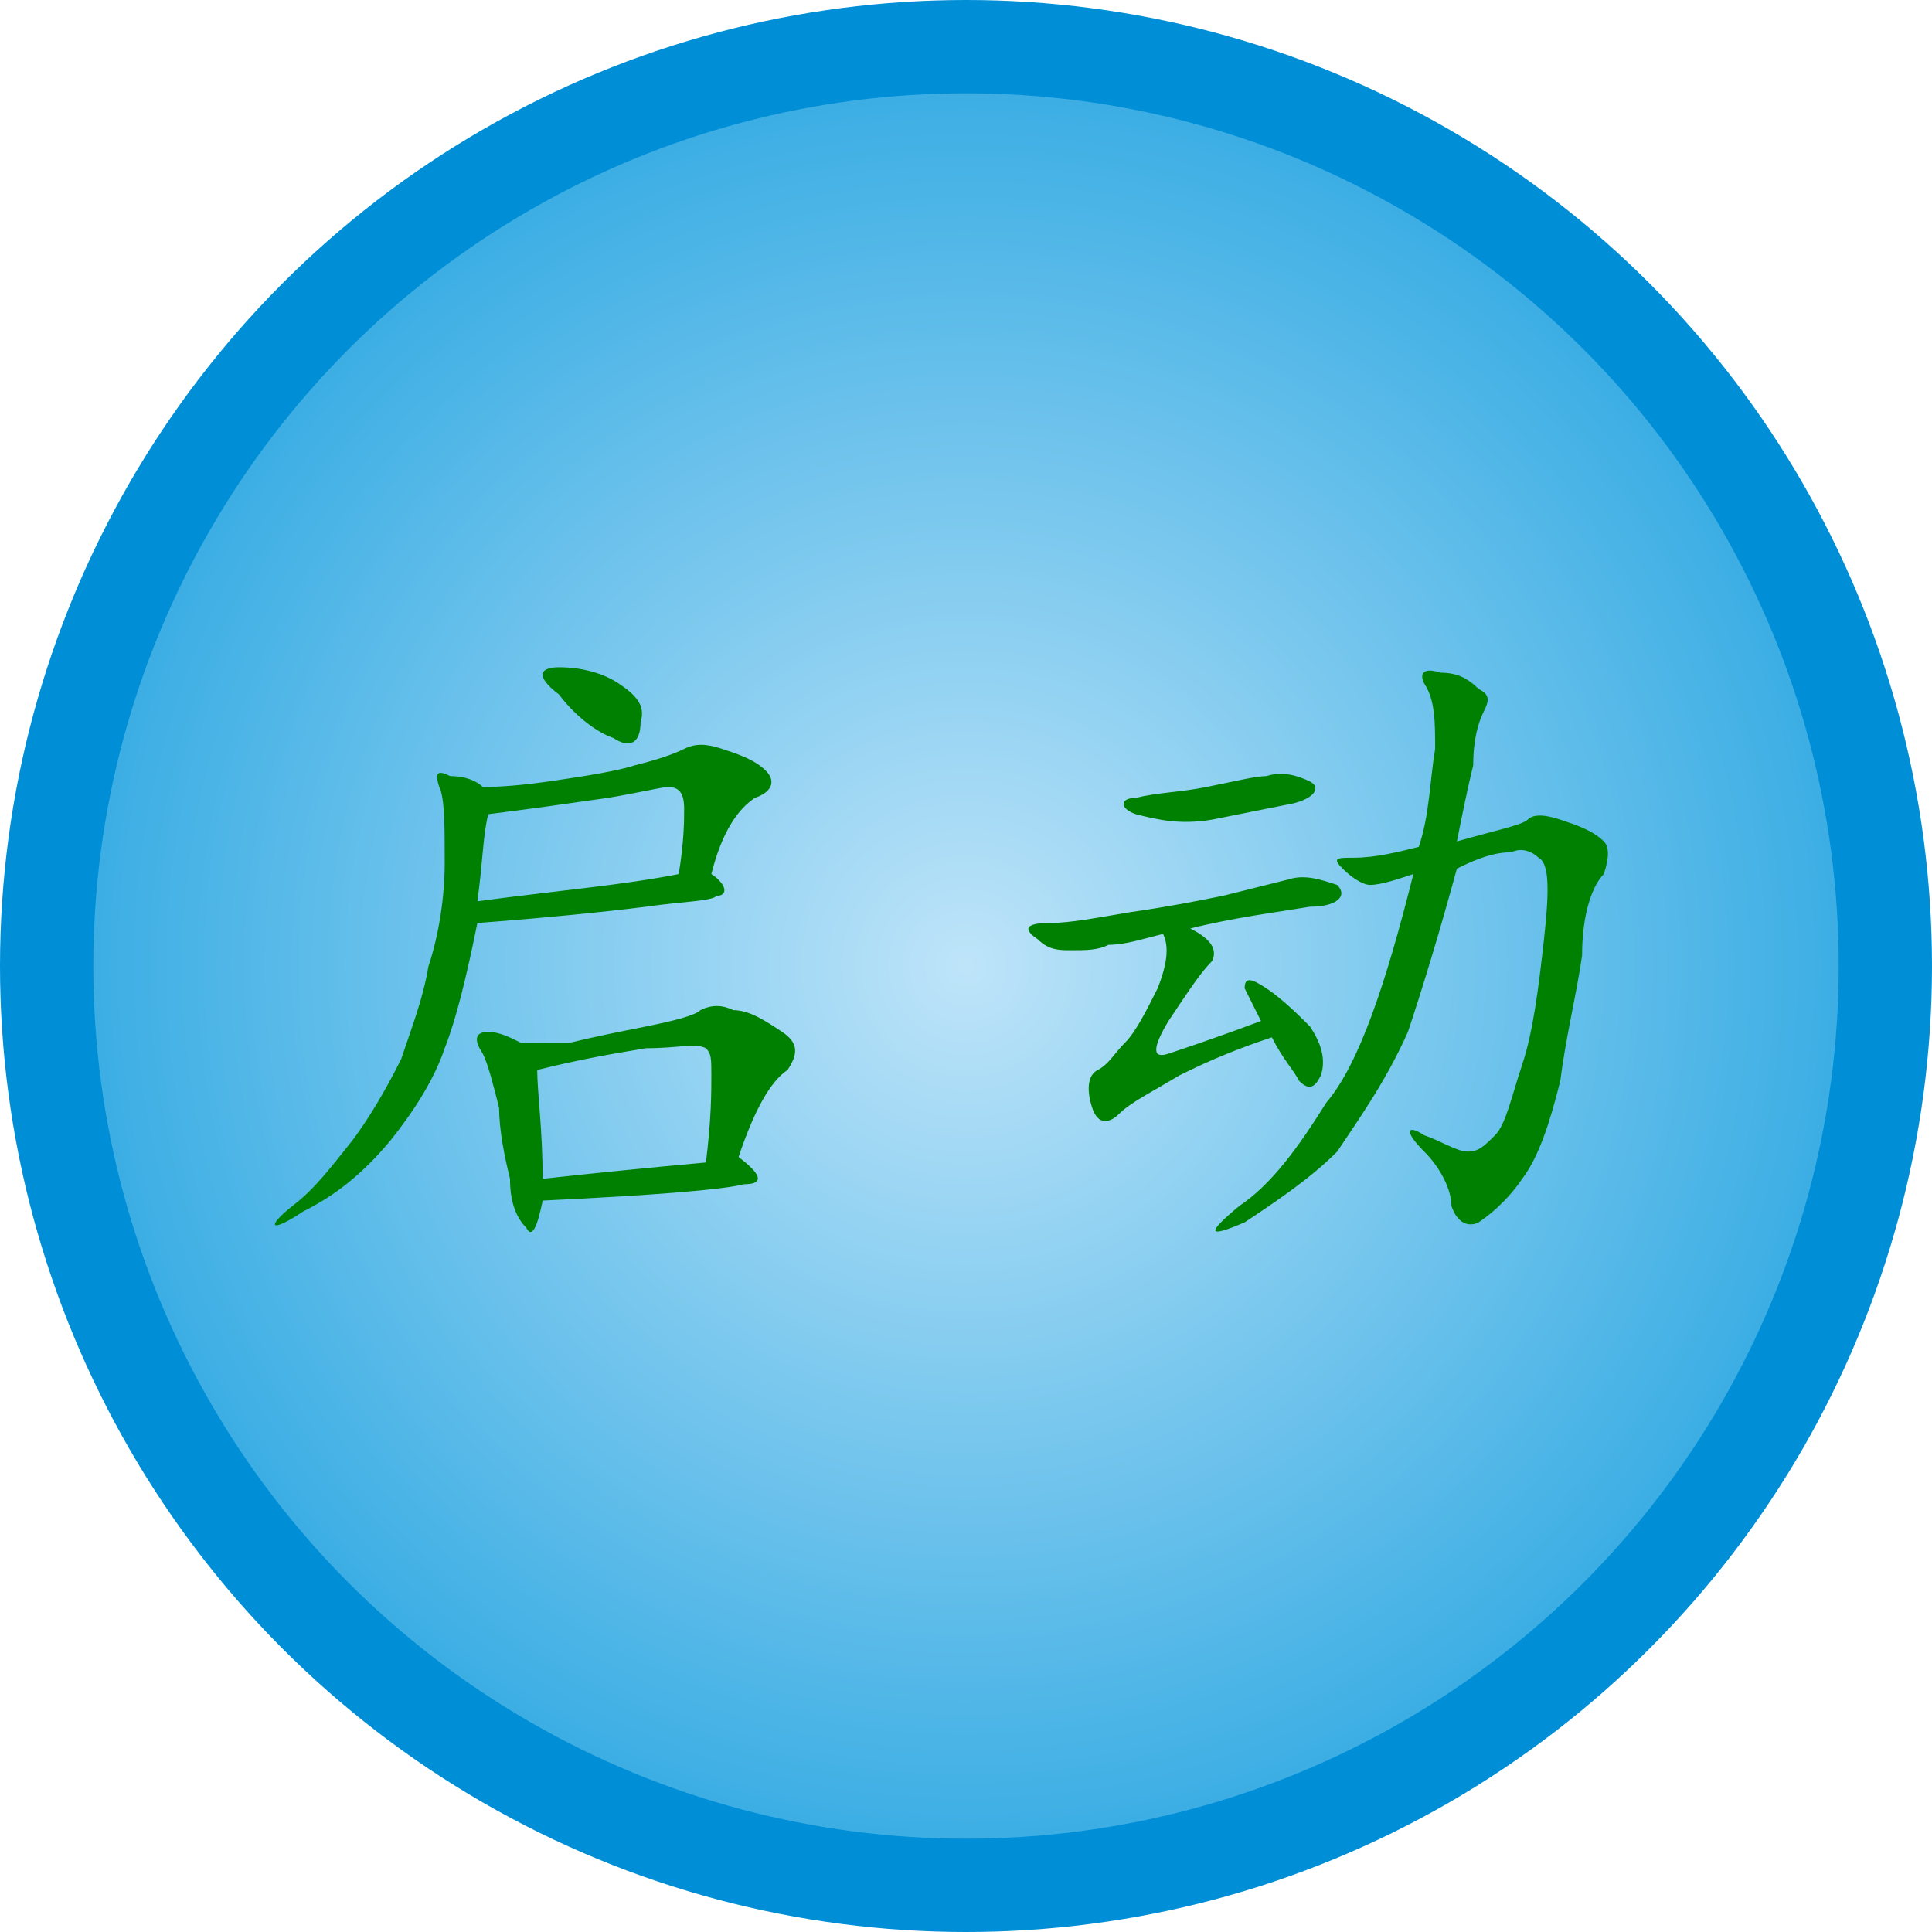 <?xml version="1.0" encoding="UTF-8" standalone="no"?>
<!-- Creator: CorelDRAW X7 -->

<svg
   xmlns:dc="http://purl.org/dc/elements/1.1/"
   xmlns:cc="http://creativecommons.org/ns#"
   xmlns:rdf="http://www.w3.org/1999/02/22-rdf-syntax-ns#"
   xmlns:svg="http://www.w3.org/2000/svg"
   xmlns="http://www.w3.org/2000/svg"
   xmlns:sodipodi="http://sodipodi.sourceforge.net/DTD/sodipodi-0.dtd"
   xmlns:inkscape="http://www.inkscape.org/namespaces/inkscape"
   xml:space="preserve"
   width="54.42mm"
   height="54.42mm"
   version="1.1"
   style="shape-rendering:geometricPrecision; text-rendering:geometricPrecision; image-rendering:optimizeQuality; fill-rule:evenodd; clip-rule:evenodd"
   viewBox="0 0 1408 1408"
   id="svg2"
   inkscape:version="0.48.3.1 r9886"
   sodipodi:docname="Flat Style240.svg"><sodipodi:namedview
   pagecolor="#ffffff"
   bordercolor="#666666"
   borderopacity="1"
   objecttolerance="10"
   gridtolerance="10"
   guidetolerance="10"
   inkscape:pageopacity="0"
   inkscape:pageshadow="2"
   inkscape:window-width="640"
   inkscape:window-height="480"
   id="namedview21"
   showgrid="false"
   inkscape:zoom="1.2239054"
   inkscape:cx="96.412683"
   inkscape:cy="96.412683"
   inkscape:window-x="567"
   inkscape:window-y="115"
   inkscape:window-maximized="0"
   inkscape:current-layer="svg2" />
 <defs
   id="defs4">
  <style
   type="text/css"
   id="style6">
   
    .fil2 {fill:#E62129}
    .fil0 {fill:#008FD7}
    .fil1 {fill:url(#id0)}
   
  </style>
  <radialGradient
   id="id0"
   gradientUnits="userSpaceOnUse"
   cx="704"
   cy="704"
   r="636"
   fx="704"
   fy="704">
   <stop
   offset="0"
   style="stop-opacity:1; stop-color:#BEE4F9"
   id="stop9" />
   <stop
   offset="1"
   style="stop-opacity:1; stop-color:#3CAEE4"
   id="stop11" />
  </radialGradient>
 
  
  
  
  
 </defs>
 <g
   id="shape"
   inkscape:label="#g3009"><circle
     class="fil0"
     cx="704"
     cy="704"
     r="704"
     id="circle15"
     sodipodi:cx="704"
     sodipodi:cy="704"
     sodipodi:rx="704"
     sodipodi:ry="704"
     style="fill:#008fd7" /></g><g
   id="hmigradengt"
   inkscape:label="#g3006"><circle
     class="fil1"
     cx="704"
     cy="704"
     r="636"
     id="circle17"
     style="fill:url(#id0)"
     sodipodi:cx="704"
     sodipodi:cy="704"
     sodipodi:rx="636"
     sodipodi:ry="636" /></g>
<g
   id="light"
   inkscape:label="#g3002"><g
     id="图层_x0020_1"
     style="fill-rule:evenodd;fill:#008000"
     transform="matrix(3.966,0,0,3.966,201.139,486.289)"><path
       style="fill:#008000"
       id="path10"
       d="m 80,38 c 3,2 3,4 1,4 -1,1 -6,1 -13,2 -8,1 -18,2 -31,3 -2,10 -4,18 -6,23 -2,6 -6,12 -10,17 -5,6 -10,10 -16,13 -6,4 -7,3 -2,-1 4,-3 7,-7 11,-12 3,-4 6,-9 9,-15 2,-6 4,-11 5,-17 2,-6 3,-13 3,-19 0,-7 0,-12 -1,-14 -1,-3 0,-3 2,-2 3,0 5,1 6,2 1,0 5,0 12,-1 7,-1 13,-2 16,-3 4,-1 7,-2 9,-3 2,-1 4,-1 7,0 3,1 6,2 8,4 2,2 1,4 -2,5 -3,2 -6,6 -8,14 z m 5,52 c 4,3 5,5 1,5 -4,1 -16,2 -37,3 -1,5 -2,7 -3,5 -2,-2 -3,-5 -3,-9 -1,-4 -2,-9 -2,-13 -1,-4 -2,-8 -3,-10 -2,-3 -1,-4 1,-4 2,0 4,1 6,2 1,0 4,0 9,0 4,-1 9,-2 14,-3 5,-1 9,-2 10,-3 2,-1 4,-1 6,0 3,0 6,2 9,4 3,2 3,4 1,7 -3,2 -6,7 -9,16 z M 48,74 c 0,4 1,11 1,20 9,-1 19,-2 30,-3 1,-8 1,-13 1,-16 0,-3 0,-4 -1,-5 -2,-1 -5,0 -11,0 -6,1 -12,2 -20,4 z M 74,38 c 1,-6 1,-10 1,-12 0,-3 -1,-4 -3,-4 -1,0 -5,1 -11,2 -7,1 -14,2 -22,3 -1,4 -1,9 -2,16 15,-2 27,-3 37,-5 z M 52,5 c -4,-3 -4,-5 0,-5 4,0 8,1 11,3 3,2 5,4 4,7 0,4 -2,5 -5,3 C 59,12 55,9 52,5 z m 165,27 c 7,-2 12,-3 13,-4 1,-1 3,-1 6,0 3,1 6,2 8,4 1,1 1,3 0,6 -2,2 -4,7 -4,15 -1,7 -3,15 -4,23 -2,8 -4,14 -7,18 -2,3 -5,6 -8,8 -2,1 -4,0 -5,-3 0,-3 -2,-7 -5,-10 -4,-4 -3,-5 0,-3 3,1 6,3 8,3 2,0 3,-1 5,-3 2,-2 3,-7 5,-13 2,-6 3,-14 4,-23 1,-9 1,-14 -1,-15 -1,-1 -3,-2 -5,-1 -3,0 -6,1 -10,3 -3,11 -6,21 -9,30 -4,9 -9,16 -13,22 -5,5 -11,9 -17,13 -7,3 -7,2 -1,-3 6,-4 11,-11 16,-19 6,-7 11,-22 16,-42 -3,1 -6,2 -8,2 -1,0 -3,-1 -5,-3 -2,-2 -1,-2 2,-2 4,0 8,-1 12,-2 2,-6 2,-12 3,-18 0,-5 0,-9 -2,-12 -1,-2 0,-3 3,-2 3,0 5,1 7,3 2,1 2,2 1,4 -1,2 -2,5 -2,10 -1,4 -2,9 -3,14 z m -49,16 c 4,2 5,4 4,6 -2,2 -4,5 -8,11 -3,5 -3,7 0,6 3,-1 9,-3 17,-6 -1,-2 -2,-4 -3,-6 0,-2 1,-2 4,0 3,2 6,5 8,7 2,3 3,6 2,9 -1,2 -2,3 -4,1 -1,-2 -3,-4 -5,-8 -6,2 -11,4 -17,7 -5,3 -9,5 -11,7 -2,2 -4,2 -5,-1 -1,-3 -1,-6 1,-7 2,-1 3,-3 5,-5 2,-2 4,-6 6,-10 2,-5 2,-8 1,-10 -4,1 -7,2 -10,2 -2,1 -4,1 -7,1 -2,0 -4,0 -6,-2 -3,-2 -2,-3 2,-3 4,0 9,-1 15,-2 7,-1 12,-2 17,-3 4,-1 8,-2 12,-3 3,-1 6,0 9,1 2,2 0,4 -5,4 -6,1 -14,2 -22,4 z M 158,27 c -3,-1 -3,-3 0,-3 4,-1 8,-1 13,-2 5,-1 9,-2 11,-2 3,-1 6,0 8,1 2,1 1,3 -3,4 -5,1 -10,2 -15,3 -6,1 -10,0 -14,-1 z"
       class="fil0"
       inkscape:connector-curvature="0" /></g></g></svg>